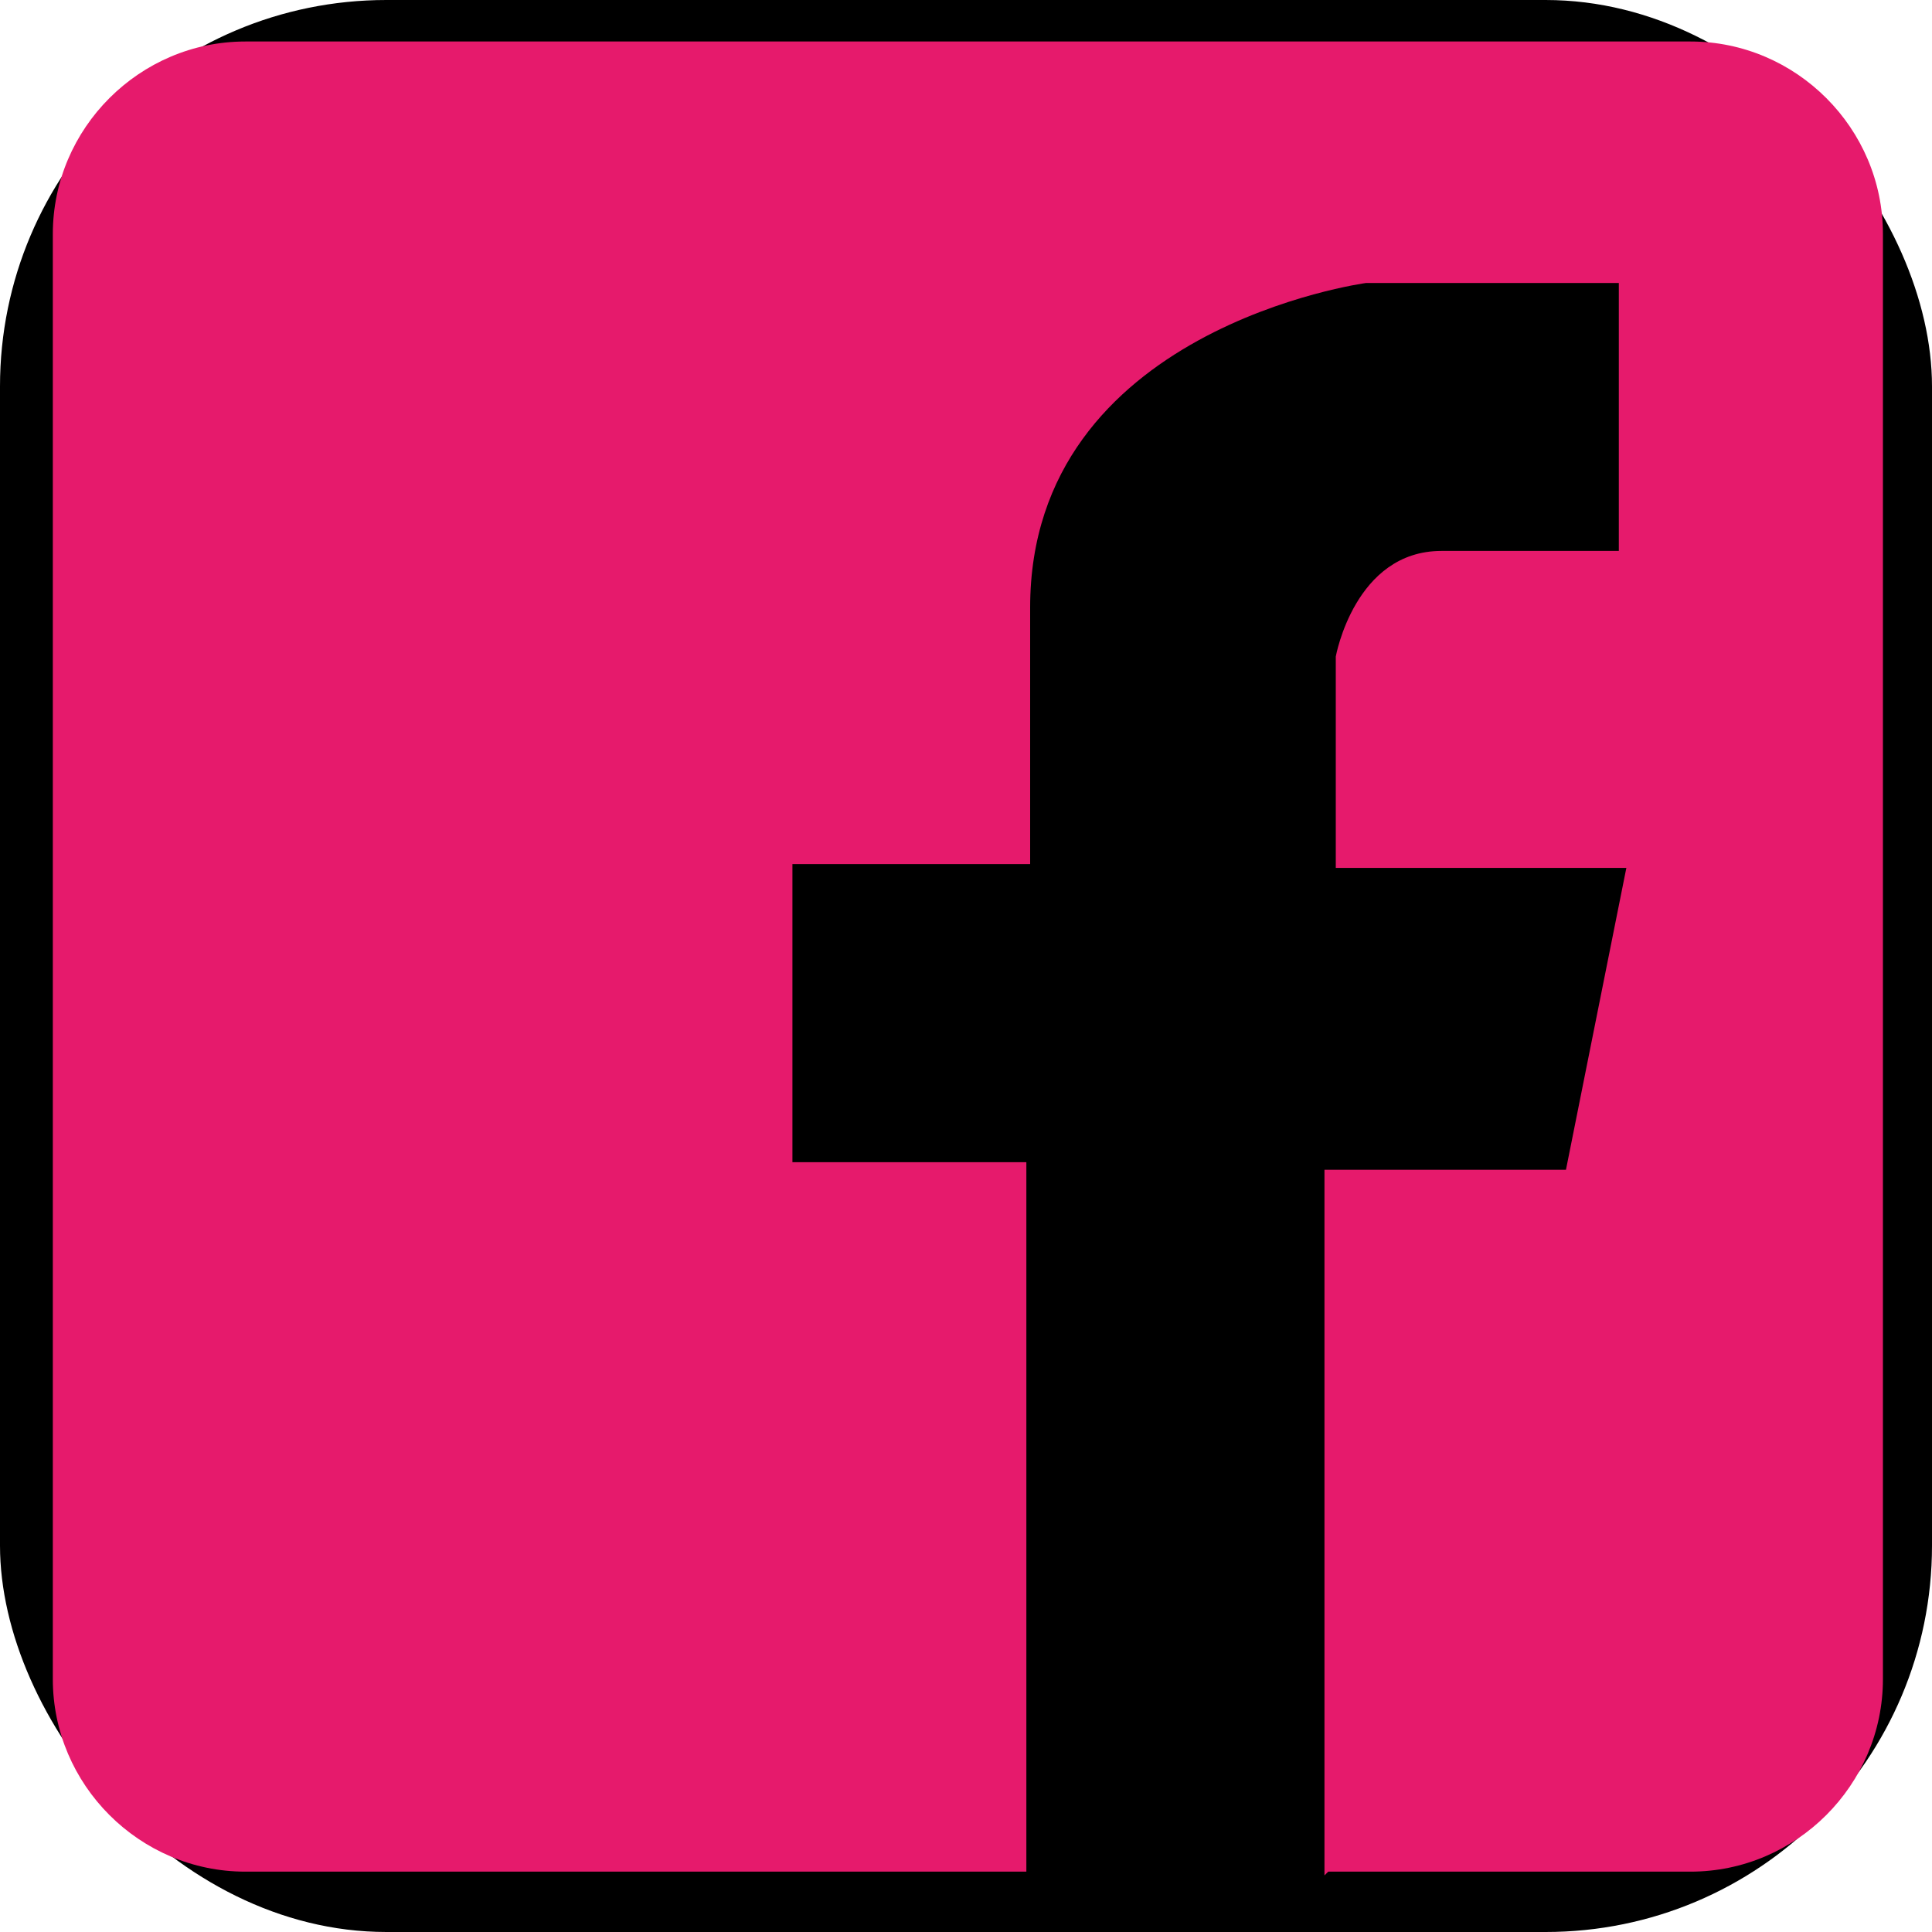 <svg width="50" height="50" viewBox="0 0 50 50" fill="none" xmlns="http://www.w3.org/2000/svg">
<rect width="50" height="50" rx="10" fill="black"/>
<path fill-rule="evenodd" clip-rule="evenodd" d="M34.277 48.535V30.273H40.527L42.09 22.461H34.57V16.992C34.57 16.992 35.059 14.258 37.305 14.258C39.453 14.258 41.895 14.258 41.895 14.258V7.324H35.352C35.352 7.324 26.66 8.496 26.66 15.723C26.66 23.047 26.66 22.363 26.66 22.363H20.508V30.078H26.562V48.438H6.348C3.613 48.438 1.367 46.191 1.367 43.457V6.055C1.367 3.32 3.613 1.074 6.348 1.074H43.75C46.484 1.074 48.73 3.32 48.73 6.055V43.457C48.73 46.191 46.484 48.438 43.75 48.438H34.375L34.277 48.535Z" fill="#E61A6C"/>
</svg>
